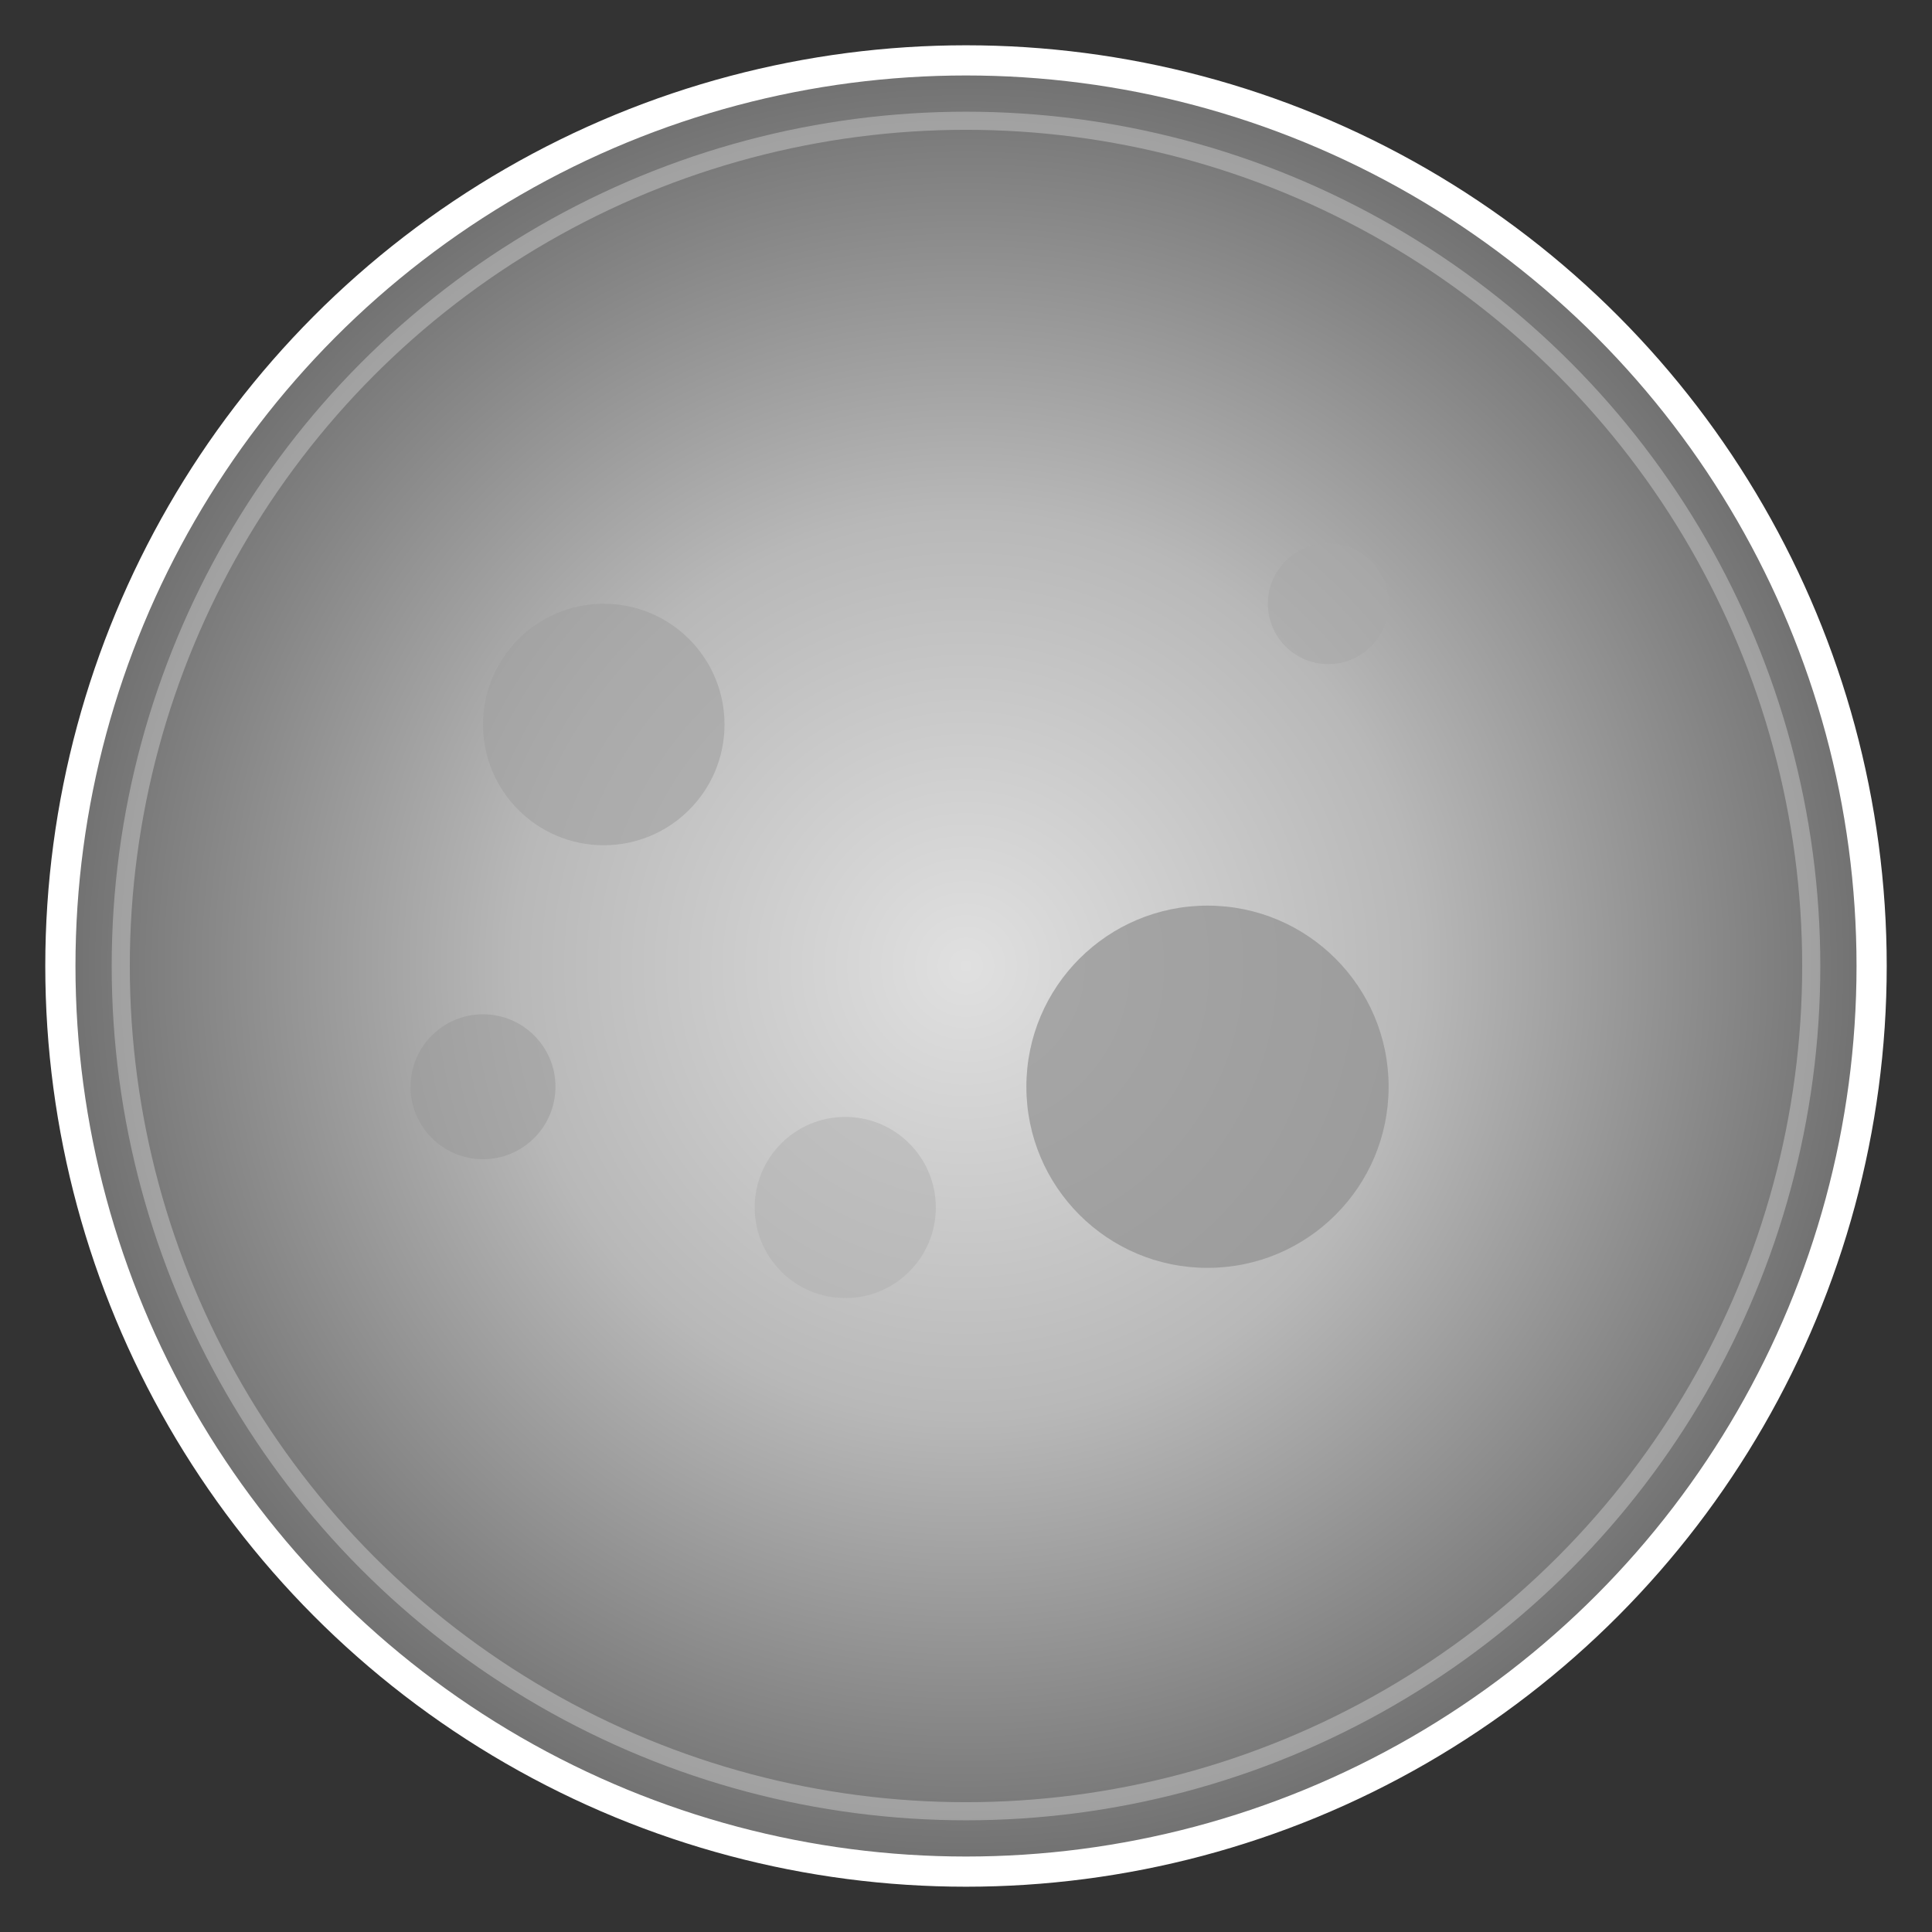 <svg width="32" height="32" viewBox="0 0 32 32" fill="none" xmlns="http://www.w3.org/2000/svg">
  <rect x="0" y="0" width="32" height="32" fill="#333333" stroke="none"/>
  <!-- Mercury planet background -->
  <circle cx="16" cy="16" r="15" fill="url(#mercuryGradient)" stroke="#FFFFFF" stroke-width="0.5" />
  
  <!-- Craters and surface details -->
  <circle cx="10" cy="12" r="2" fill="#A0A0A0" opacity="0.6" />
  <circle cx="20" cy="18" r="3" fill="#909090" opacity="0.7" />
  <circle cx="14" cy="20" r="1.5" fill="#B0B0B0" opacity="0.5" />
  <circle cx="22" cy="10" r="1" fill="#A8A8A8" opacity="0.6" />
  <circle cx="8" cy="18" r="1.2" fill="#989898" opacity="0.5" />
  
  <!-- Subtle glow effect -->
  <circle cx="16" cy="16" r="14" fill="none" stroke="#FFFFFF" stroke-width="0.3" opacity="0.3" />
  
  <!-- Gradient definition for metallic look -->
  <defs>
    <radialGradient id="mercuryGradient" cx="16" cy="16" r="15" gradientUnits="userSpaceOnUse">
      <stop offset="0%" stop-color="#E0E0E0" />
      <stop offset="50%" stop-color="#B8B8B8" />
      <stop offset="100%" stop-color="#707070" />
    </radialGradient>
  </defs>
</svg>

